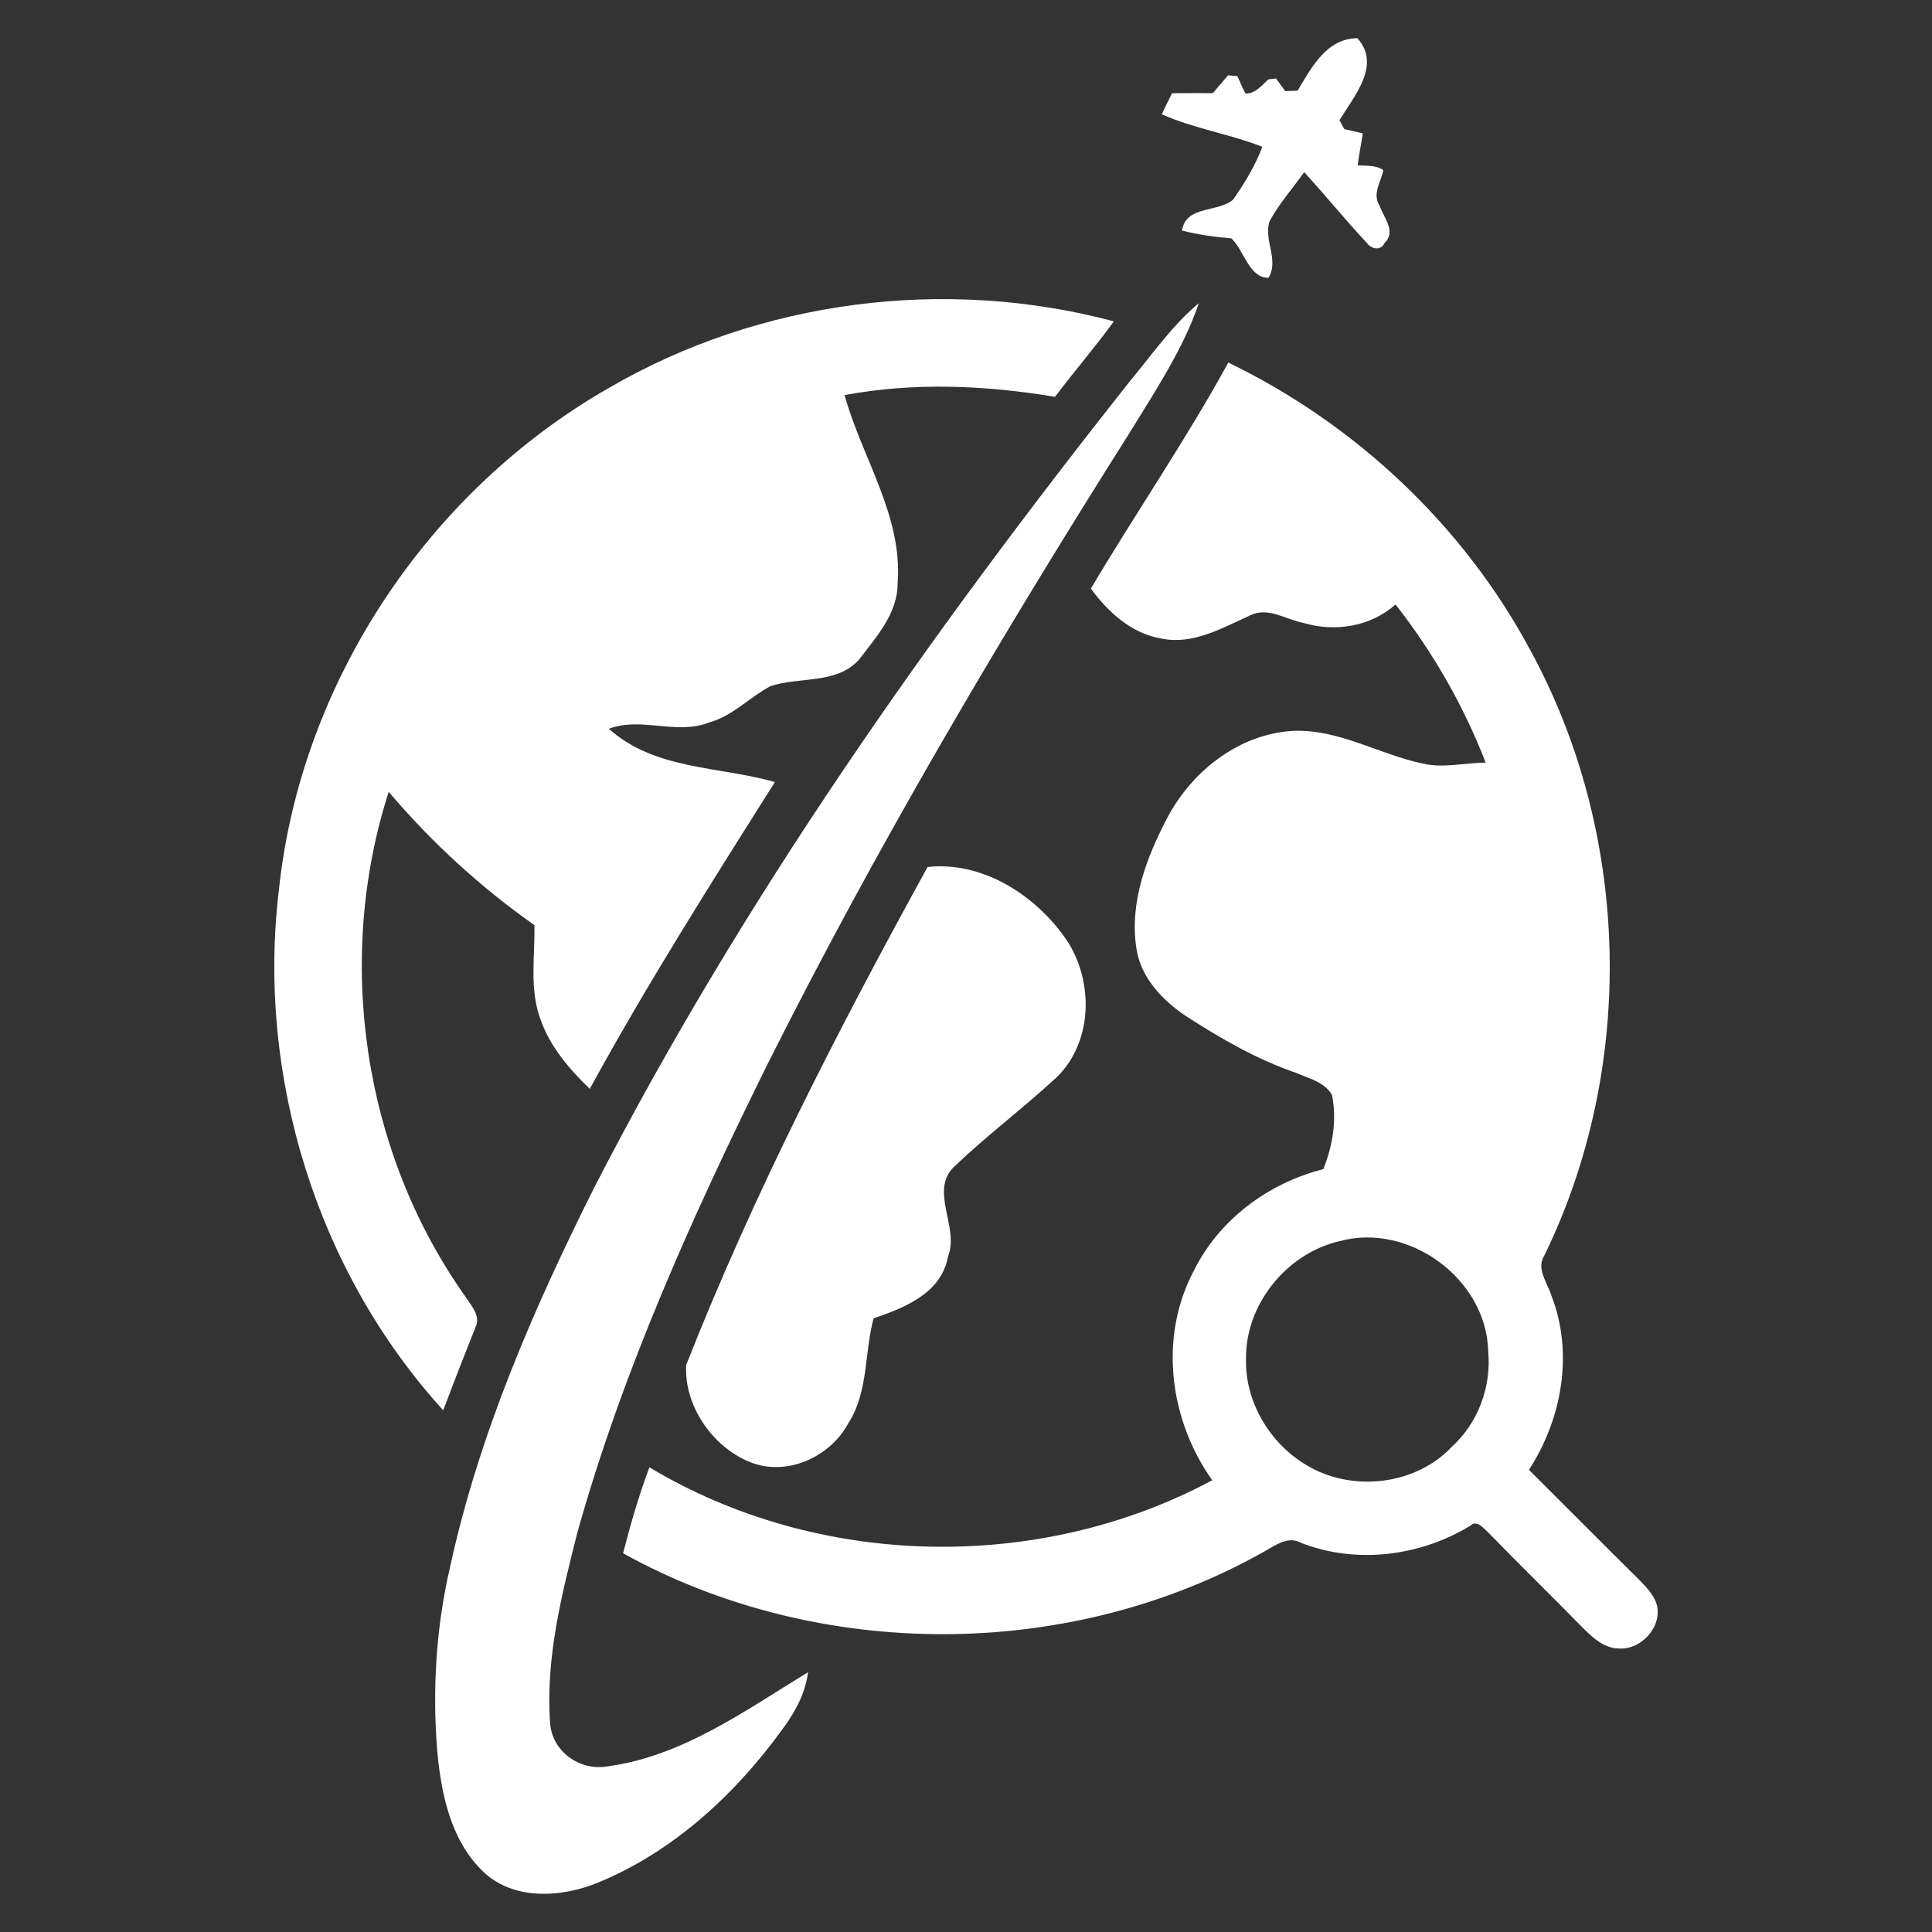 <?xml version="1.0" encoding="utf-8"?>
<!-- Generator: Adobe Illustrator 28.0.0, SVG Export Plug-In . SVG Version: 6.00 Build 0)  -->
<svg version="1.1" id="Layer_1" xmlns="http://www.w3.org/2000/svg" xmlns:xlink="http://www.w3.org/1999/xlink" x="0px" y="0px"
	 viewBox="0 0 500 500" style="enable-background:new 0 0 500 500;" xml:space="preserve">
<rect x="0" y="0" width="500" height="500" fill="#333333" stroke="none"/>
<style type="text/css">
	.st0{fill:#FFFFFF;}
</style>
<g>
	<g>
		<path class="st0" d="M335.81,23.47c3.6-5.98,7.41-13.46,15.47-13.59c6.29,6.98-0.91,15.03-4.63,21.26
			c0.32,0.57,0.94,1.7,1.26,2.27c1.59,0.35,3.18,0.73,4.77,1.11c-0.4,2.76-0.96,5.48-1.32,8.25c2.23,0.21,4.7-0.12,6.64,1.27
			c-0.57,3-2.94,6.14-0.98,9.13c1.04,3.11,4.42,6.76,1.31,9.7c-0.91,2.06-3.38,1.65-4.53,0.07c-5.59-5.98-10.75-12.35-16.28-18.39
			c-2.97,4.24-6.5,8.12-8.95,12.7c-1.65,4.73,2.54,10.12-0.29,14.64c-5.04,0.07-6.29-7.1-9.6-10.2c-4.3-0.35-8.58-0.97-12.78-2.02
			c1.06-6.62,9.27-4.58,13.25-8.03c2.96-4.26,5.72-8.78,7.54-13.65c-8.49-3.33-17.65-4.69-26.02-8.42c0.85-1.83,1.74-3.64,2.65-5.44
			c3.52-0.05,7.04-0.06,10.56-0.02c1.3-1.55,2.62-3.08,3.94-4.62c0.8,0.07,1.61,0.13,2.42,0.2c0.67,1.53,1.3,3.07,2.11,4.53
			c2.55,0.02,4.18-2.1,5.88-3.67c0.5-0.07,1.5-0.19,1.99-0.25c0.8,1.09,1.59,2.18,2.4,3.28C333.69,23.54,334.75,23.5,335.81,23.47z"
			/>
		<path class="st0" d="M292.53,98.51c5.71-6.84,10.83-14.31,17.73-20.05c-4.12,12.11-11.41,22.88-18.04,33.74
			c-33.66,53.24-65.73,107.58-93.94,163.92c-19.19,38.87-37.12,78.64-48.85,120.48c-4.04,15.98-8.23,32.41-7.08,49.01
			c0.3,7.55,7.67,12.86,14.96,11.51c19.34-2.61,35.57-14.46,51.81-24.35c-0.68,5.38-3.26,10.19-6.43,14.49
			c-12.19,16.89-28.2,31.78-47.63,39.83c-9.7,4.09-22.57,4.93-30.49-3.18c-8.04-8.07-10.43-19.93-11.42-30.86
			c-1.27-15.83-0.3-31.85,3.29-47.34c7.49-34.5,21.68-67.12,37.44-98.55C192.15,232.73,240.67,164.02,292.53,98.51z"/>
	</g>
	<g>
		<path class="st0" d="M157.58,100.4c39.01-22.74,87.12-28.87,130.69-17.23c-4.86,6.68-10.26,12.94-15.24,19.53
			c-18-3.01-36.45-3.8-54.46-0.45c4.5,16.25,15.11,31.27,13.73,48.75c0.01,7.84-5.58,13.88-10.02,19.76
			c-5.89,6.42-15.44,4.3-22.94,6.84c-5.4,2.89-9.73,7.71-15.81,9.37c-8.46,3.36-17.51-1.56-25.96,1.63
			c11.91,10.71,28.53,9.68,42.97,13.79c-16.5,26.14-33.06,52.27-47.91,79.41c-5.34-5.16-10.34-10.99-12.79-18.1
			c-2.86-7.79-1.37-16.19-1.53-24.28c-13.99-9.83-26.66-21.46-37.71-34.49c-13.98,43.46-6.67,93.21,19.76,130.51
			c1.49,2.36,4.1,4.97,2.73,7.98c-2.87,7.16-5.66,14.34-8.39,21.56c-32.72-35.97-48.28-86.43-42.53-134.61
			C77.8,176.67,110.8,127.11,157.58,100.4z"/>
		<g>
			<path class="st0" d="M282.32,152.33c11.63-19.64,24.6-38.46,35.56-58.5c32.8,15.87,60.67,41.96,77.97,74.09
				c26.2,47.71,27.7,108.01,3.85,156.94c-2.27,3.54,0.84,7.13,1.83,10.53c5.76,14.82,2.7,31.87-5.84,45
				c9.49,9.45,18.91,18.96,28.44,28.37c1.83,1.88,3.8,3.85,4.61,6.42c1.57,5.75-3.96,11.83-9.74,11.45
				c-3.81-0.01-6.79-2.78-9.32-5.3c-8.14-8.31-16.46-16.43-24.58-24.78c-1.28-1.11-2.87-3.32-4.63-1.67
				c-12.98,7.91-29.52,9.98-43.79,4.4c-3.31-1.84-6.49,0.59-9.32,2.16c-50.42,28.52-115.48,28.59-166.11,0.55
				c1.92-7.52,4.1-14.98,6.81-22.26c43.68,26.23,100.8,27.41,145.67,3.36c-11.09-15.6-13.9-36.95-4.81-54.14
				c6.52-13.28,19.31-22.78,33.54-26.37c2.45-6.05,3.57-12.76,2.25-19.21c-1.88-3.34-5.99-4.26-9.26-5.7
				c-10.07-3.46-19.35-8.79-28.26-14.53c-6.24-4.12-12-10.07-13.1-17.76c-1.82-11.84,2.64-23.56,8.08-33.87
				c6.46-12.18,18.87-21.83,32.99-22.38c11.61-0.29,21.83,6.11,32.92,8.45c5.42,1.32,10.93-0.19,16.41-0.21
				c-5.7-14.71-13.6-28.52-23.33-40.93c-6.47,5.74-15.59,7.19-23.77,4.79c-4.58-0.85-9.29-4.33-13.93-1.93
				c-7.12,3.2-14.59,7.59-22.73,5.99C292.93,164.04,286.8,158.48,282.32,152.33z M346.61,321.23c-13.6,3.16-24.26,16.29-24.14,30.32
				c-0.35,11.68,6.71,22.95,16.95,28.36c11.58,6.19,27.2,4.17,36.31-5.47c6.82-6.22,10.29-15.62,9.41-24.8
				C384.69,331.01,364.6,316.26,346.61,321.23z"/>
		</g>
		<path class="st0" d="M240.06,224.37c13.89-1.48,27.14,6.81,35.12,17.69c7.9,10.61,8.07,27.16-1.67,36.69
			c-8.55,7.94-17.93,14.94-26.38,23c-6.86,6.29,1.27,15.77-1.79,23.45c-1.72,9.51-11.23,13.24-19.25,15.98
			c-2.44,8.94-1.29,18.95-6.51,27.1c-4.74,8.86-16.09,14.01-25.65,10.04c-9.66-3.99-16.95-14.64-16.34-25.09
			C195.12,308.75,217.06,266.19,240.06,224.37z"/>
	</g>
</g>
</svg>
